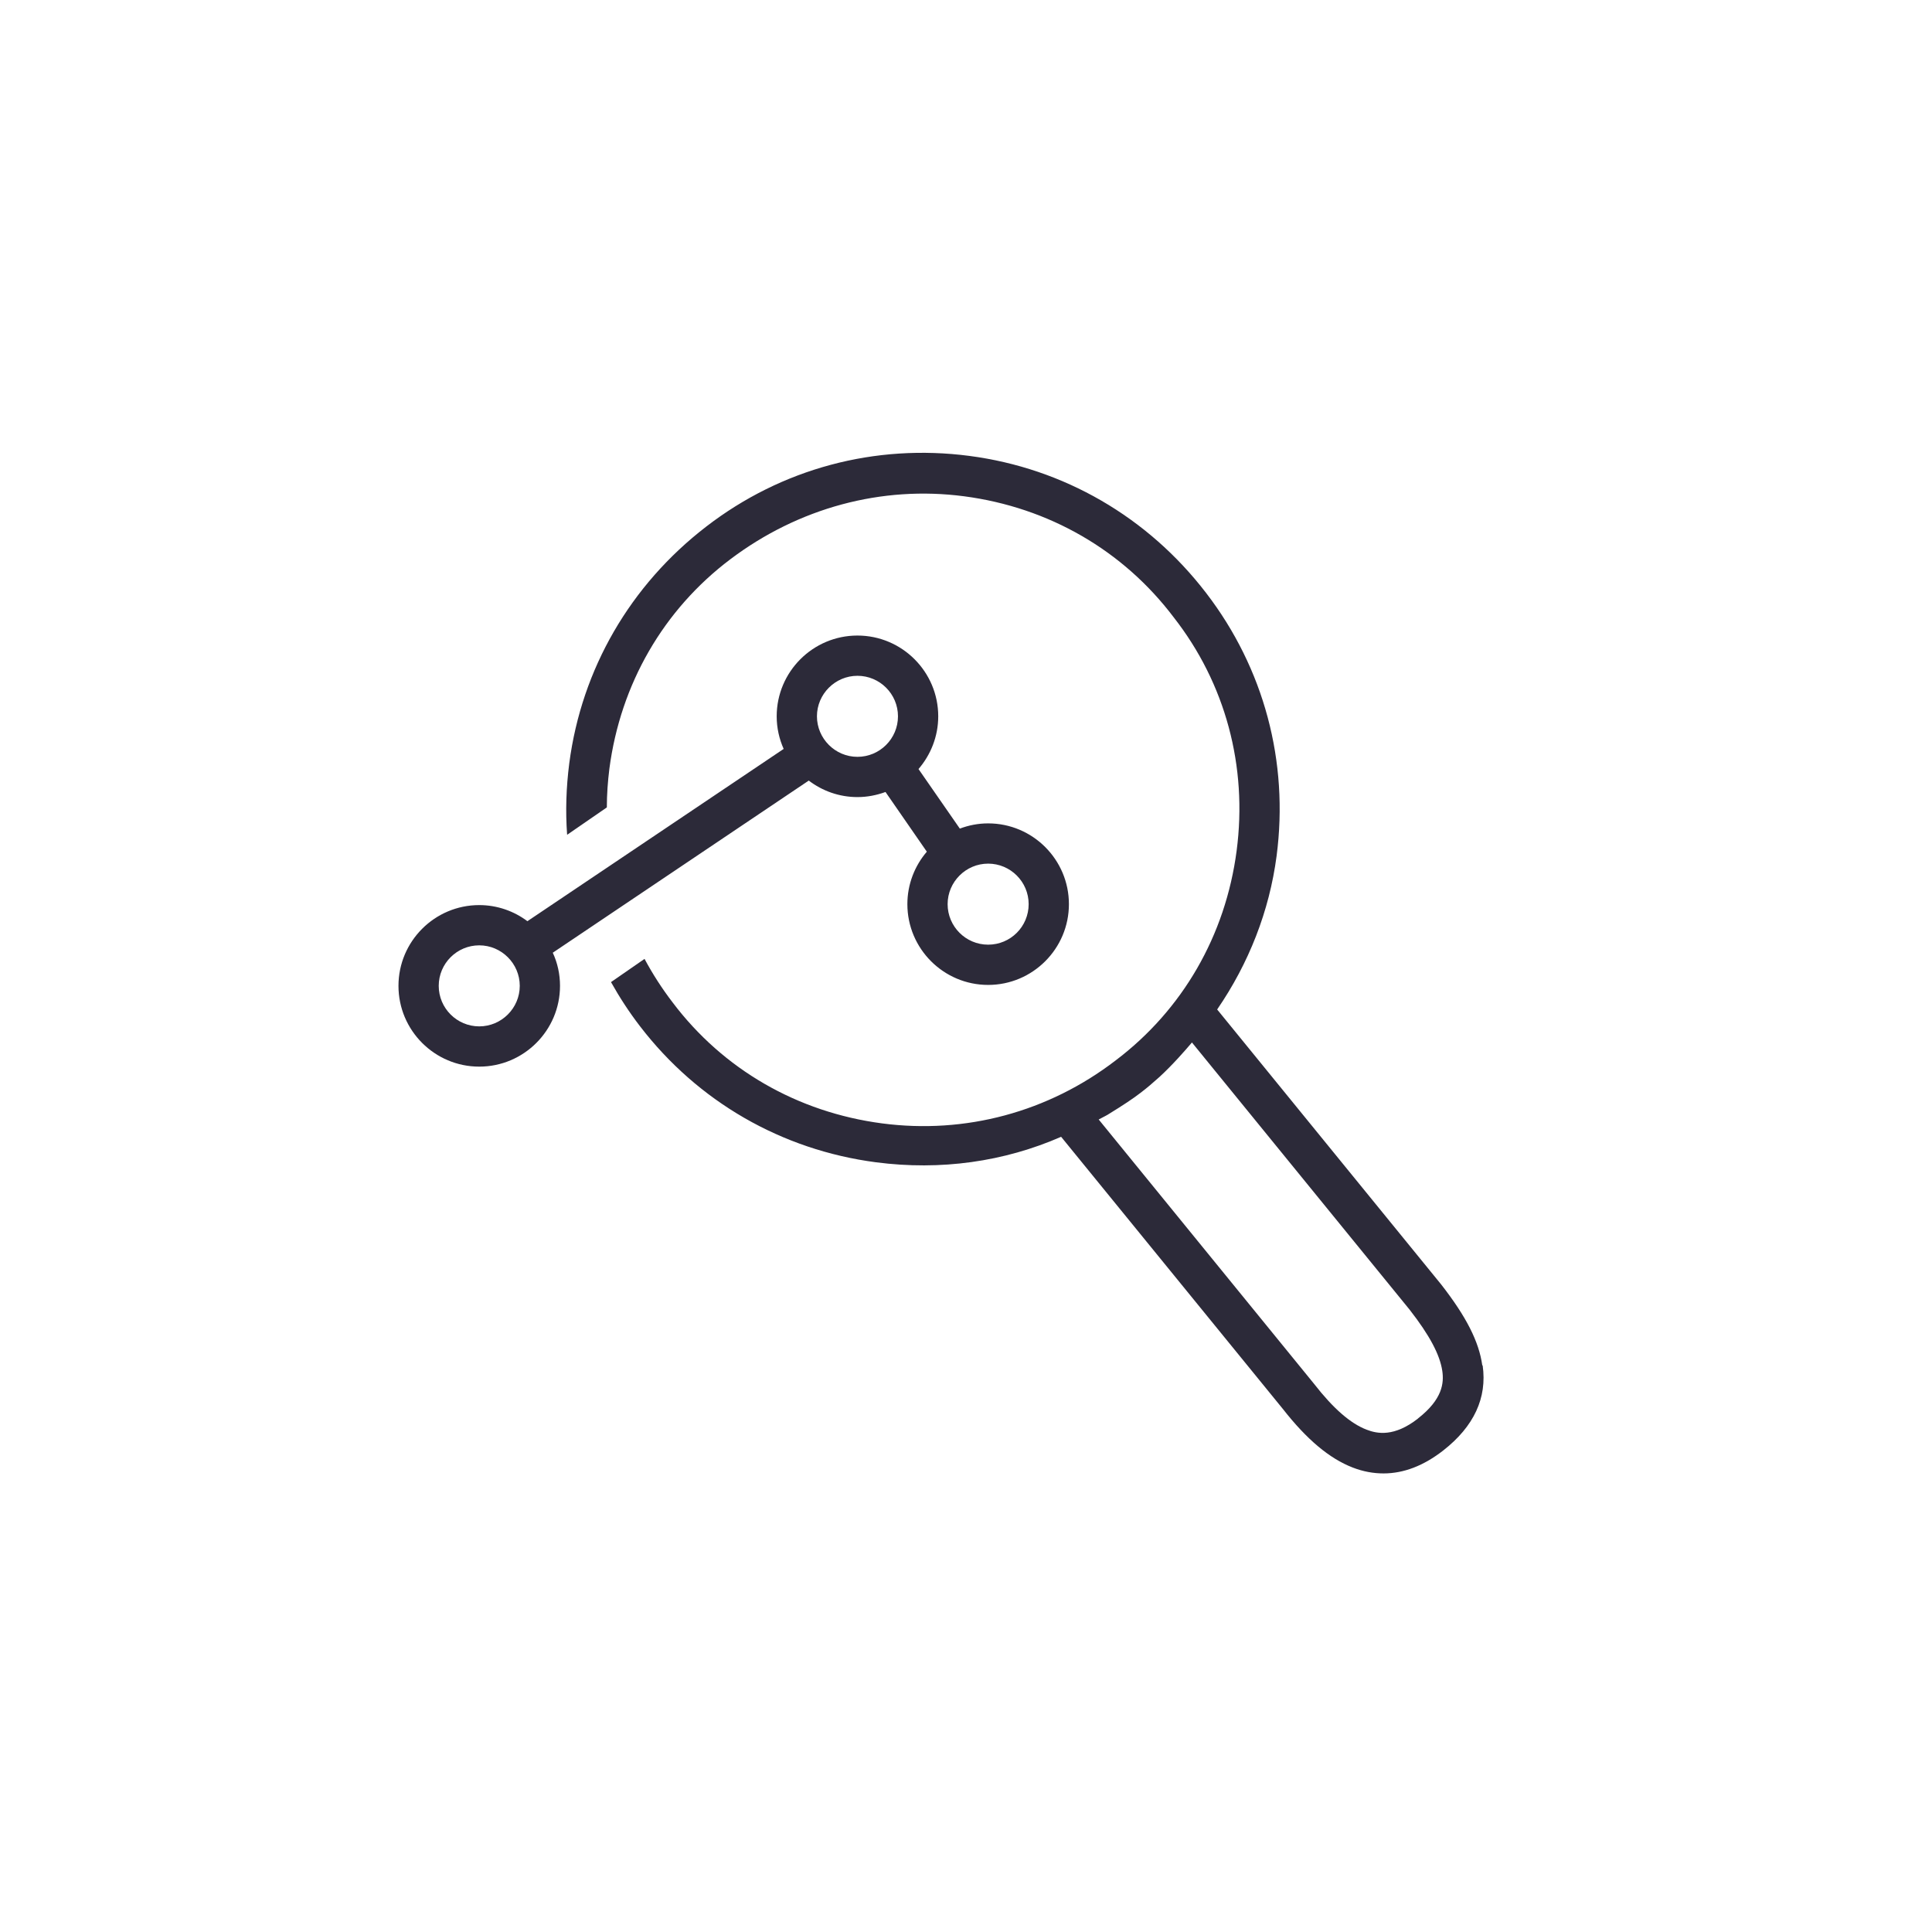 <?xml version="1.0" encoding="UTF-8"?><svg id="Layer_1" xmlns="http://www.w3.org/2000/svg" viewBox="0 0 144 144"><defs><style>.cls-1,.cls-2{fill:#2c2a39;}.cls-2{fill-rule:evenodd;}</style></defs><path class="cls-2" d="m35.72,76.5c-1.66,0-3.02-1.35-3.02-3.02s1.36-3.02,3.02-3.02,3.02,1.36,3.02,3.02-1.36,3.02-3.02,3.02h0Zm28.19-26.13c1.66,0,3.02,1.35,3.02,3.02s-1.36,3.02-3.02,3.02-3.02-1.36-3.02-3.02,1.36-3.02,3.02-3.02h0Zm12.76,17.02c0,1.67-1.35,3.02-3.02,3.02s-3.02-1.36-3.02-3.02,1.36-3.02,3.02-3.02,3.02,1.35,3.02,3.02h0Zm-16.39-9.21c1.01.77,2.27,1.23,3.63,1.23.73,0,1.43-.14,2.09-.38l3.08,4.45c-.9,1.05-1.45,2.42-1.45,3.91,0,3.32,2.7,6.02,6.02,6.02s6.02-2.7,6.02-6.02-2.7-6.02-6.02-6.02c-.74,0-1.45.14-2.11.39l-3.08-4.44c.91-1.06,1.47-2.43,1.47-3.93,0-3.32-2.7-6.02-6.02-6.02s-6.02,2.7-6.02,6.02c0,.87.19,1.69.52,2.43l-19.1,12.84c-1-.75-2.25-1.2-3.59-1.2-3.32,0-6.02,2.7-6.02,6.02s2.7,6.02,6.02,6.02,6.02-2.7,6.02-6.02c0-.88-.19-1.72-.54-2.47l19.08-12.83h0Z"/><path class="cls-1" d="m110.48,101.76c-.25-1.77-1.19-3.62-3.06-6.02l-16.7-20.5c2.36-3.44,3.89-7.33,4.43-11.44.92-7.03-.94-13.99-5.25-19.6-4.35-5.67-10.62-9.3-17.65-10.22-7.03-.92-13.99.94-19.6,5.26-5.67,4.36-9.3,10.62-10.22,17.65-.23,1.79-.29,3.57-.16,5.33l2.96-2.04c0-.96.07-1.93.19-2.89.83-6.31,4.03-11.85,9.02-15.61,5.08-3.83,11.27-5.5,17.42-4.69,6.31.83,11.85,4.03,15.62,9.02,3.85,4.92,5.52,11.1,4.69,17.41-.83,6.31-4.03,11.85-9.02,15.62-5,3.84-11.19,5.51-17.41,4.69-6.31-.83-11.85-4.03-15.61-9.02-.79-1.03-1.49-2.12-2.09-3.24l-2.5,1.73c.64,1.14,1.36,2.25,2.17,3.3,4.31,5.61,10.55,9.21,17.58,10.13,4.83.63,9.55-.04,13.8-1.9l16.54,20.3c1.77,2.26,3.46,3.68,5.19,4.35.77.3,1.54.44,2.3.44,1.5,0,2.99-.57,4.45-1.71,2.29-1.79,3.28-3.92,2.94-6.33Zm-4.79,3.97c-1.77,1.38-3.03,1.14-3.83.83-1.2-.46-2.48-1.57-3.92-3.42l-16.05-19.7c.45-.23.66-.35.66-.35,1.22-.75,1.92-1.22,2.45-1.63.49-.37.94-.76,1.42-1.19.98-.9,1.94-2,2.42-2.57l16.22,19.91c1.49,1.91,2.26,3.36,2.44,4.57.13.89.03,2.11-1.82,3.55Z"/></svg>
